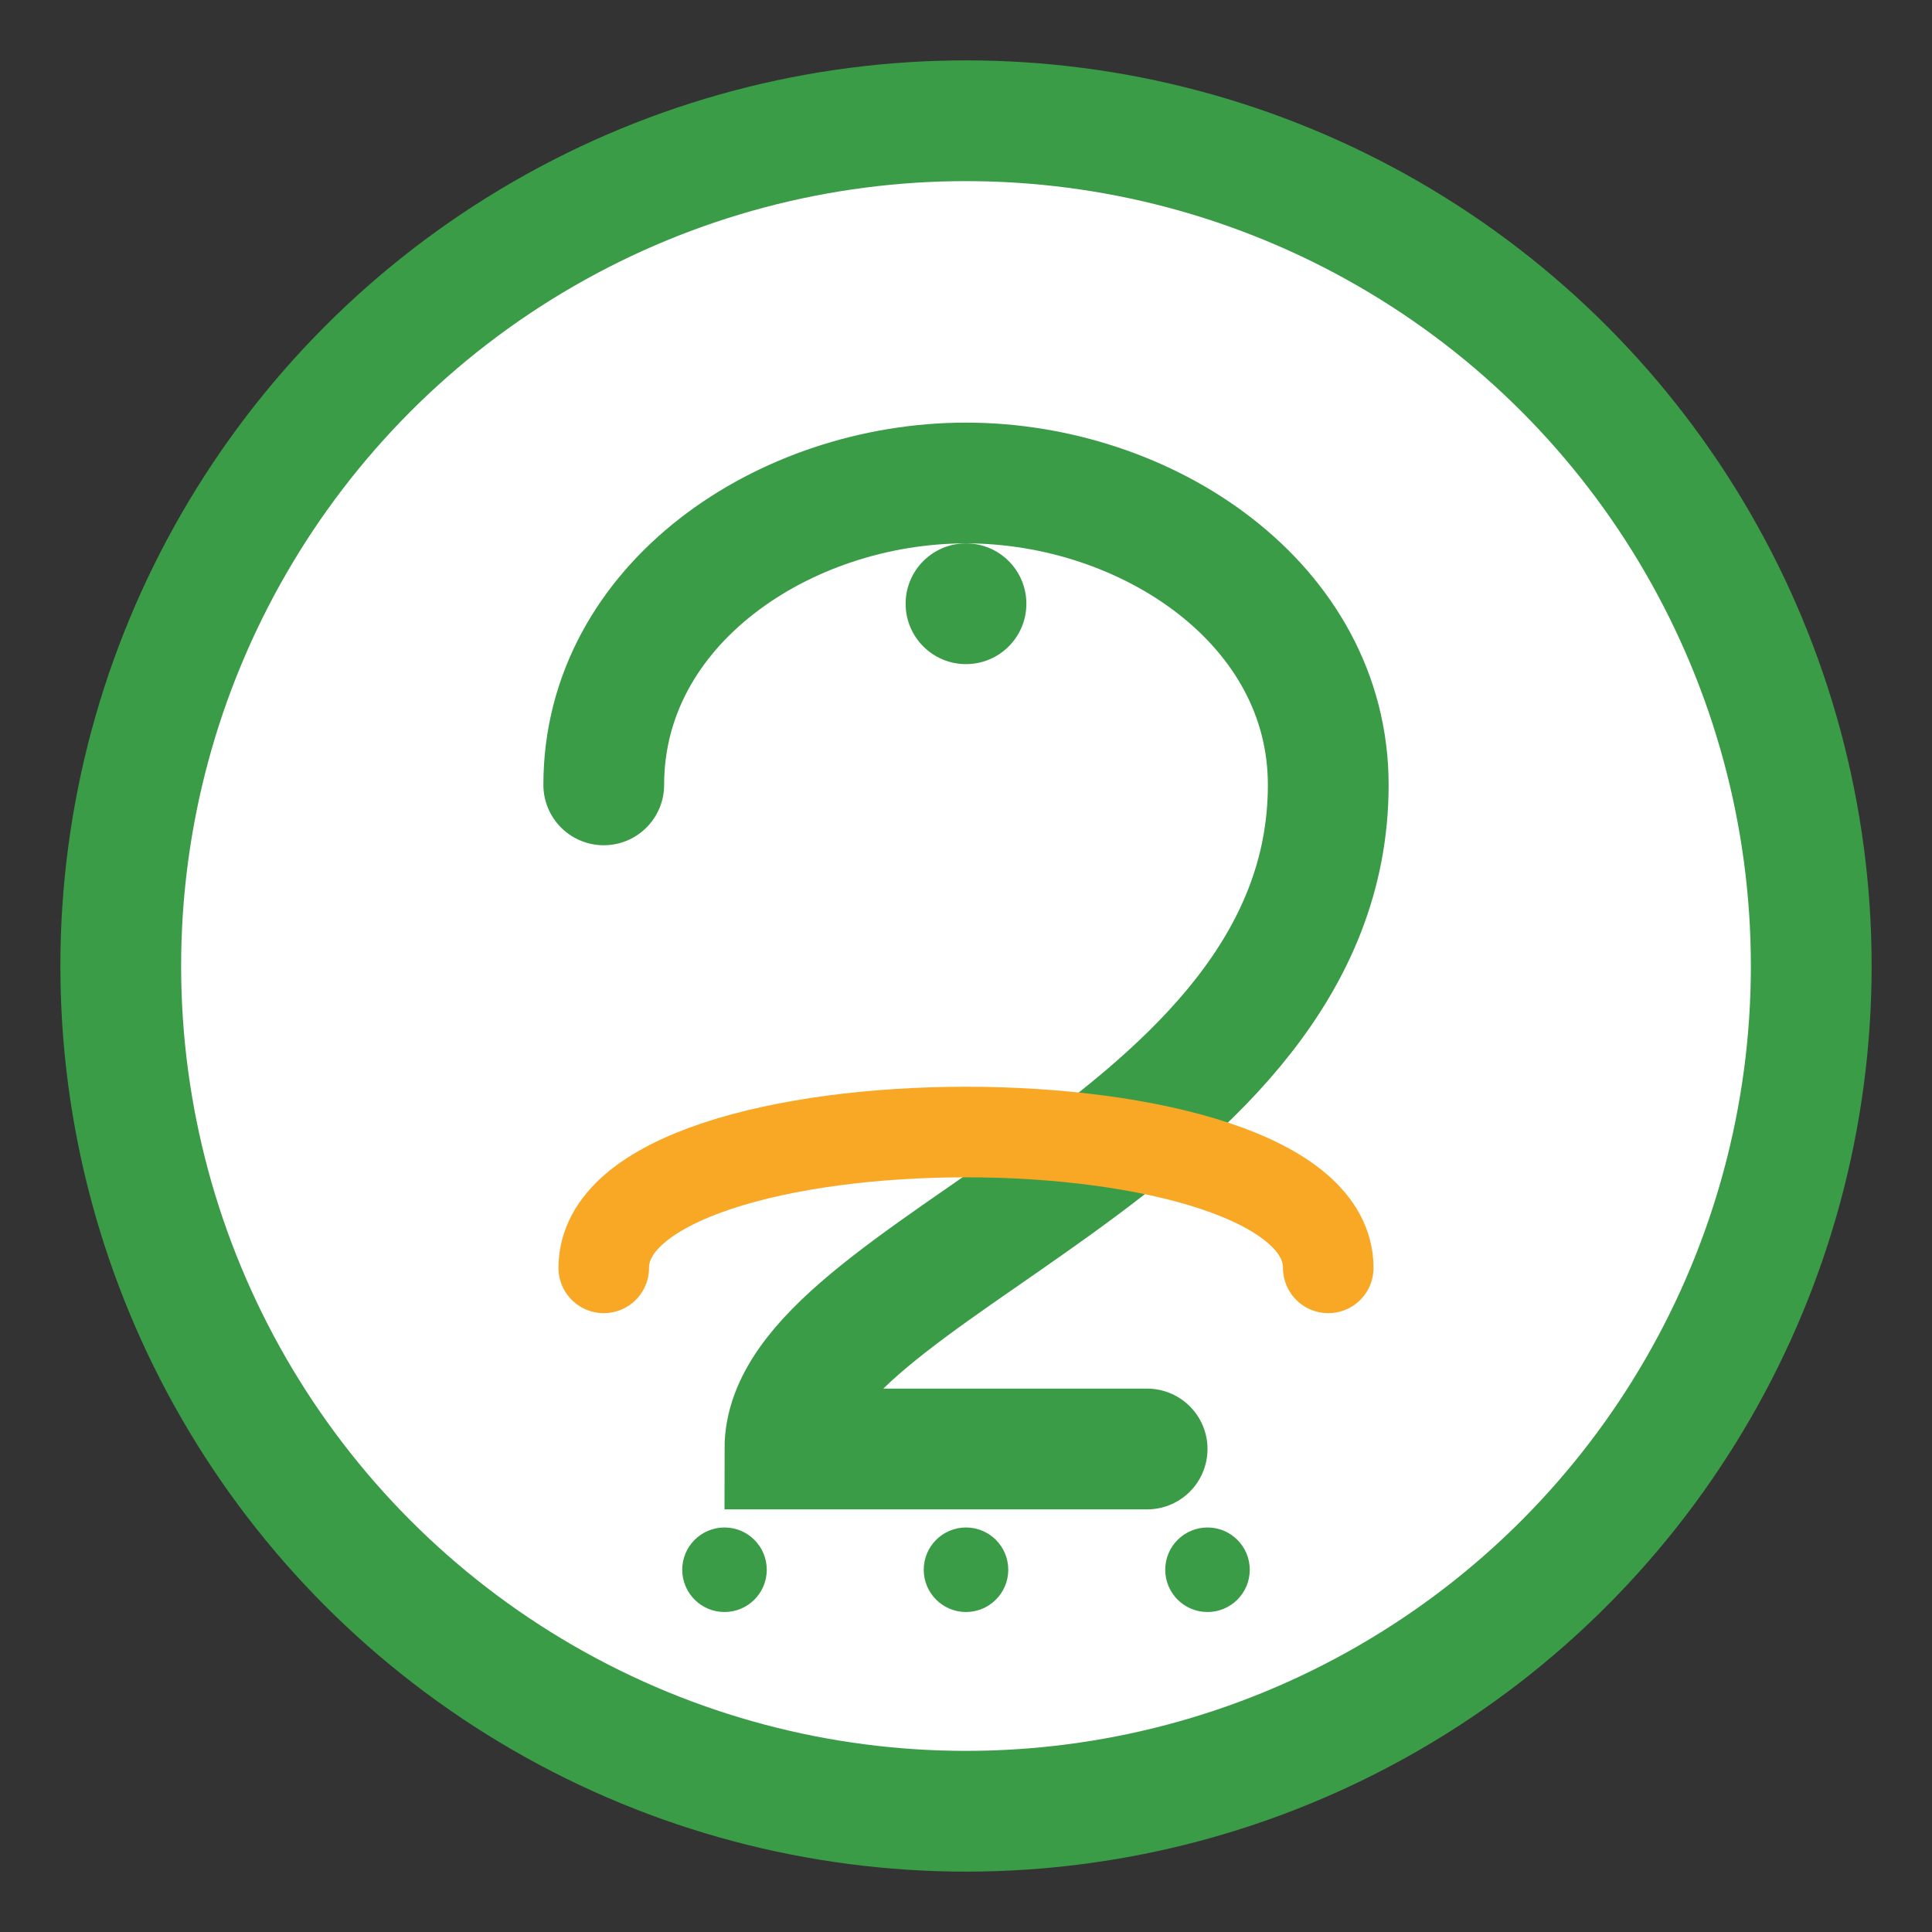 <svg xmlns="http://www.w3.org/2000/svg" width="32" height="32" viewBox="0 0 32 32">
  <rect x="0" y="0" width="32" height="32" fill="#333333" stroke="none"/>
  <circle cx="16" cy="16" r="15" fill="#3a9c46" />
  <circle cx="16" cy="16" r="13" fill="white" />
  <path d="M10,13 C10,10 13,8 16,8 C19,8 22,10 22,13 C22,19 13,21 13,24 L19,24" stroke="#3a9c46" stroke-width="2" stroke-linecap="round" fill="none" />
  <path d="M10,21 C10,18 22,18 22,21" stroke="#f9a825" stroke-width="1.5" stroke-linecap="round" fill="none" />
  <circle cx="16" cy="10" r="1" fill="#3a9c46" />
  <circle cx="12" cy="26" r="0.7" fill="#3a9c46" />
  <circle cx="16" cy="26" r="0.7" fill="#3a9c46" />
  <circle cx="20" cy="26" r="0.7" fill="#3a9c46" />
</svg>
